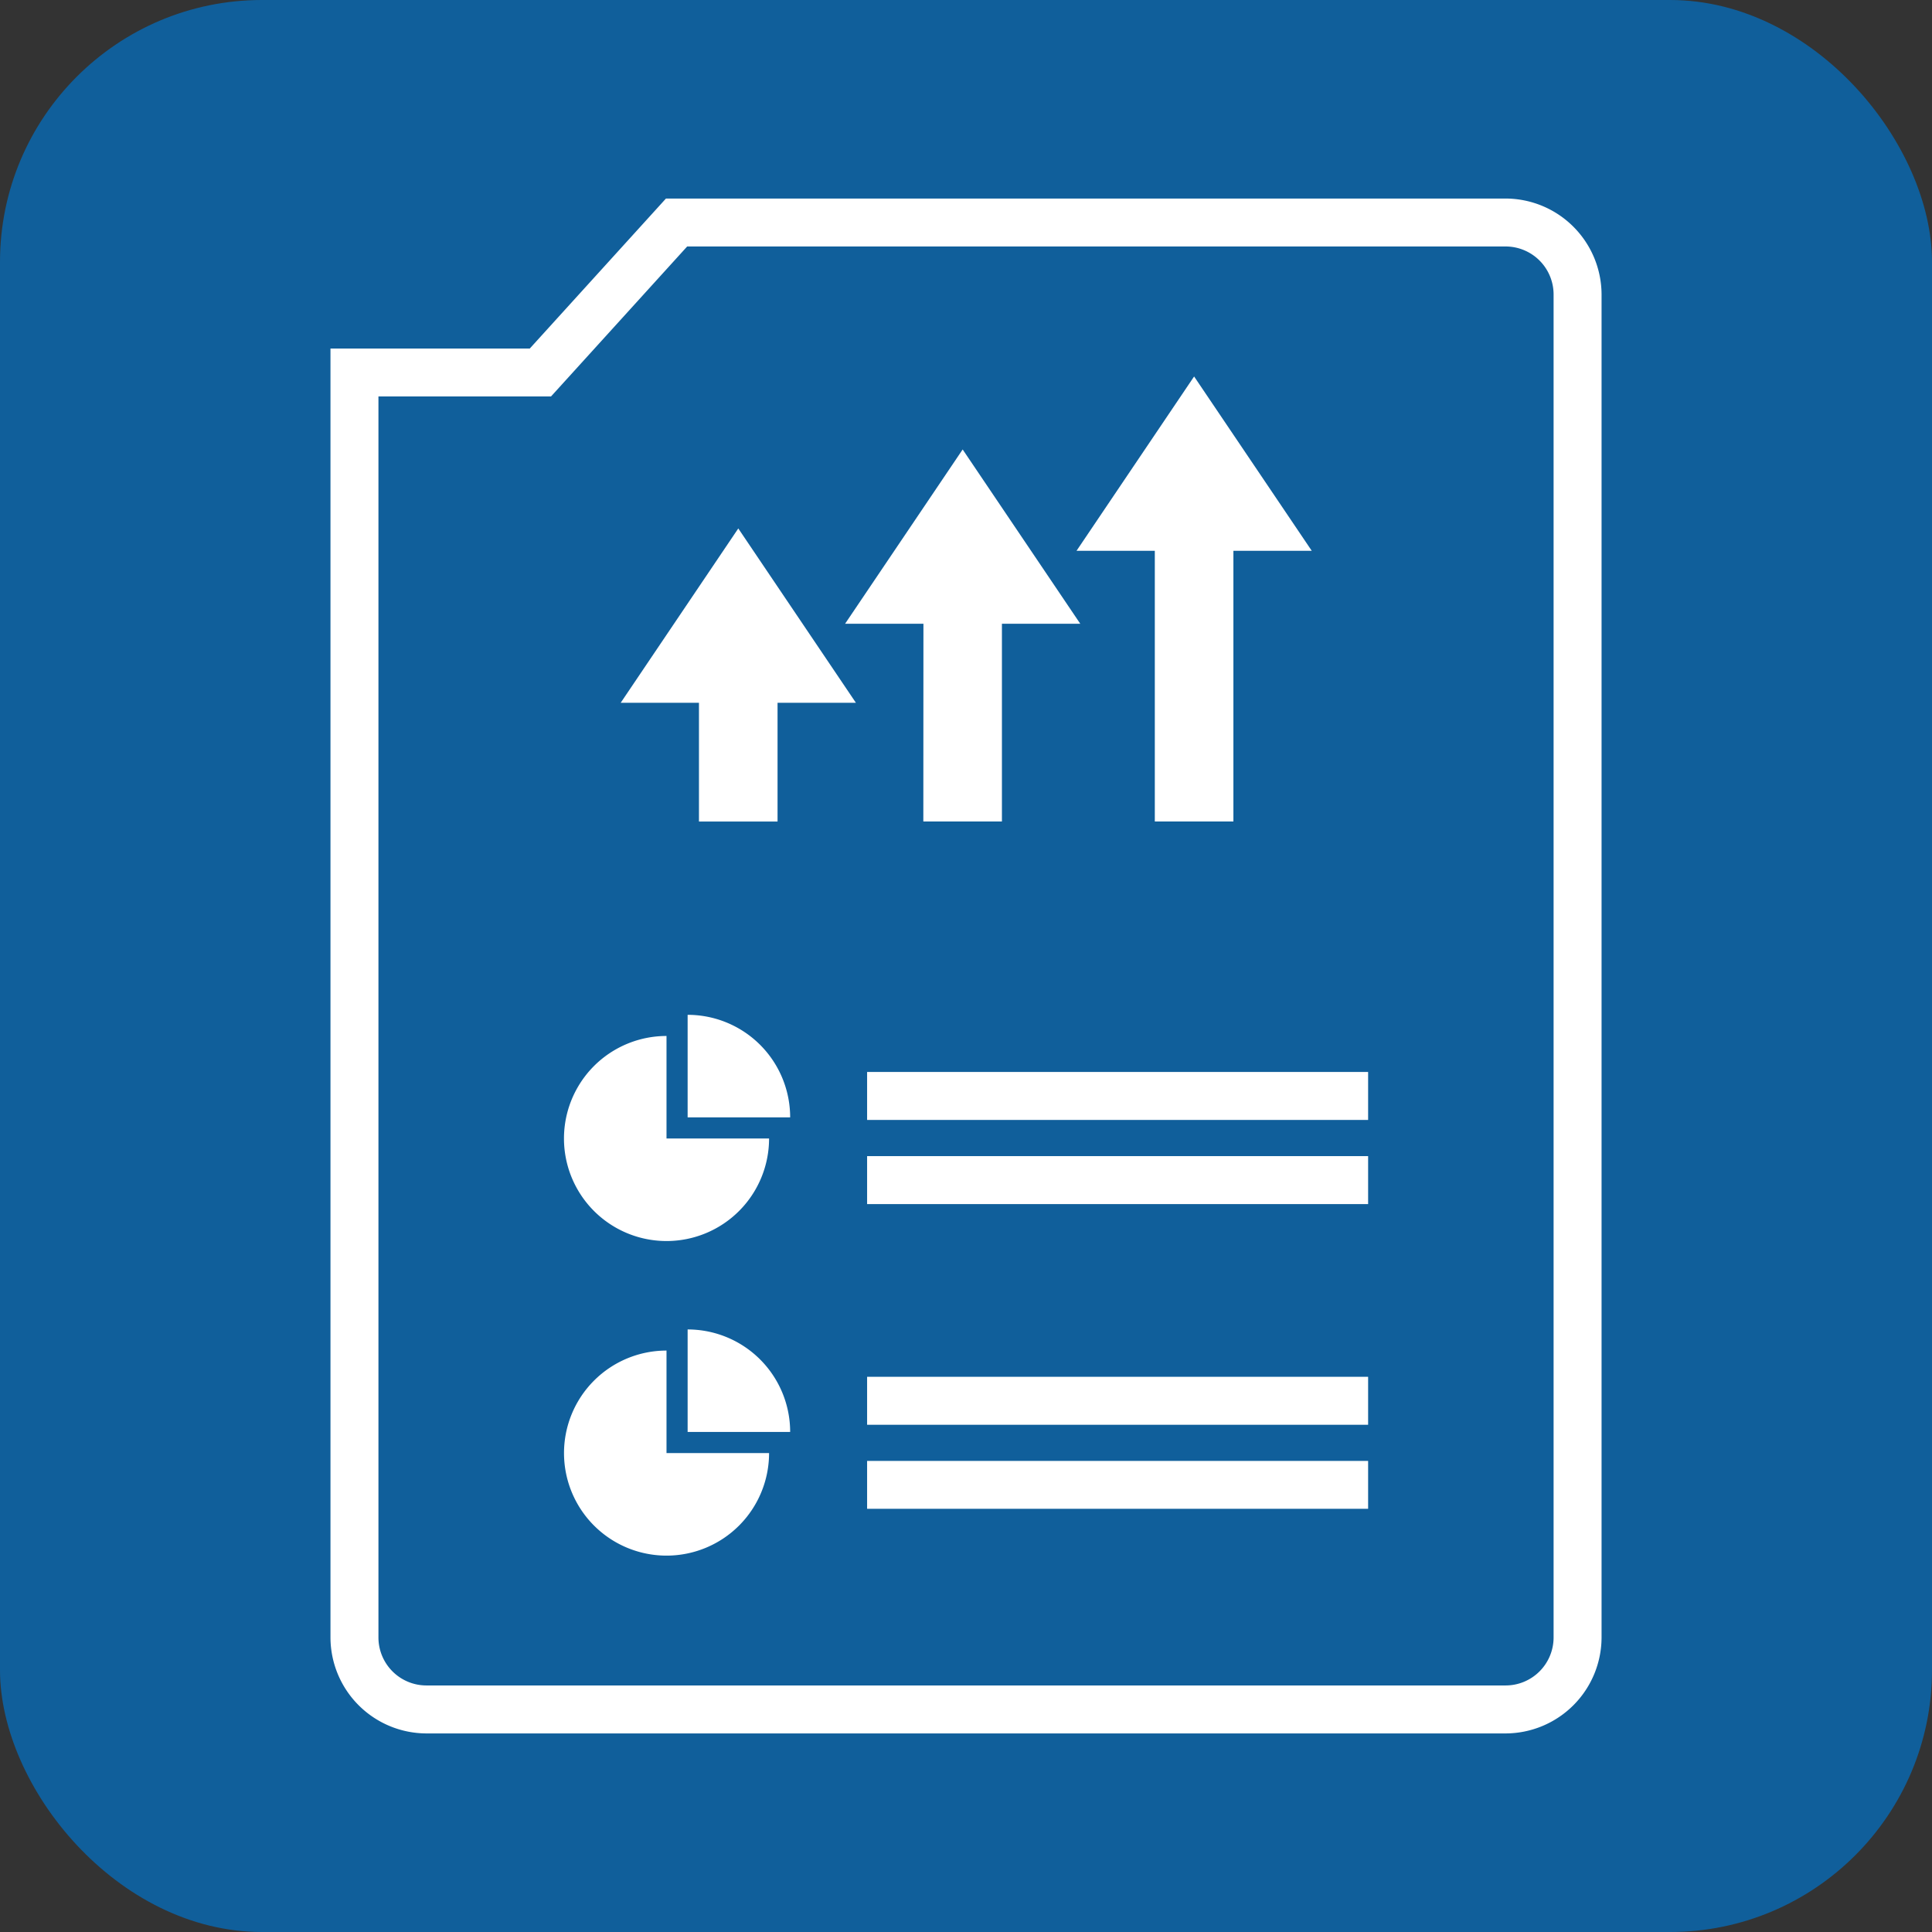 <svg xmlns="http://www.w3.org/2000/svg" width="59" height="59" viewBox="0 0 59 59">
  <rect x="0" y="0" width="59" height="59" fill="#333333" stroke="none"/>
  <g id="Group_320632" data-name="Group 320632" transform="translate(-176 -1349)">
    <rect id="Rectangle_194856" data-name="Rectangle 194856" width="59" height="59" rx="8" transform="translate(176 1349)" fill="#105f9b"/>
    <g id="Outline_1_" transform="translate(180.592 1355.063)">
      <g id="Group_322288" data-name="Group 322288" transform="translate(5.5)">
        <path id="Path_504086" data-name="Path 504086" d="M17.6,19.08H19.99v3.626h2.4V19.08h2.393l-3.592-5.324Z" transform="translate(-8.737 -3.681)" fill="#fff"/>
        <path id="Path_504087" data-name="Path 504087" d="M29.346,21.824h2.4V15.786h2.393l-3.592-5.323-3.591,5.323h2.393Z" transform="translate(-11.241 -2.8)" fill="#fff"/>
        <path id="Path_504088" data-name="Path 504088" d="M39,21.01h2.4V12.744h2.393L40.2,7.42l-3.591,5.324H39Z" transform="translate(-13.826 -1.986)" fill="#fff"/>
        <path id="Path_504089" data-name="Path 504089" d="M18.368,41.181A3.131,3.131,0,0,0,21.5,38.05H18.368V34.919a3.131,3.131,0,1,0,0,6.262Z" transform="translate(-8.106 -9.345)" fill="#fff"/>
        <path id="Path_504090" data-name="Path 504090" d="M20.393,34.037v3.131h3.131A3.131,3.131,0,0,0,20.393,34.037Z" transform="translate(-9.486 -9.109)" fill="#fff"/>
        <path id="Path_504091" data-name="Path 504091" d="M18.368,48.036A3.131,3.131,0,1,0,21.5,51.167H18.368Z" transform="translate(-8.106 -12.855)" fill="#fff"/>
        <path id="Path_504092" data-name="Path 504092" d="M20.393,47.155v3.131h3.131A3.131,3.131,0,0,0,20.393,47.155Z" transform="translate(-9.486 -12.619)" fill="#fff"/>
        <path id="Path_504093" data-name="Path 504093" d="M27.876,36.42h15.3v1.465h-15.3Z" transform="translate(-11.488 -9.747)" fill="#fff"/>
        <path id="Path_504094" data-name="Path 504094" d="M27.876,39.928h15.3v1.465h-15.3Z" transform="translate(-11.488 -10.685)" fill="#fff"/>
        <path id="Path_504095" data-name="Path 504095" d="M27.876,49.13h15.3v1.465h-15.3Z" transform="translate(-11.488 -13.148)" fill="#fff"/>
        <path id="Path_504096" data-name="Path 504096" d="M27.876,52.638h15.3V54.1h-15.3Z" transform="translate(-11.488 -14.087)" fill="#fff"/>
        <path id="Path_504097" data-name="Path 504097" d="M41.387,0H15.745L11.587,4.58H5.5V43.943a2.938,2.938,0,0,0,2.93,2.93H41.387a2.938,2.938,0,0,0,2.93-2.93V2.93A2.938,2.938,0,0,0,41.387,0Zm1.465,43.943a1.466,1.466,0,0,1-1.465,1.465H8.43a1.466,1.466,0,0,1-1.465-1.465V6.044h5.27l.436-.48,3.722-4.1H41.387A1.466,1.466,0,0,1,42.852,2.93Z" transform="translate(-5.5)" fill="#fff"/>
      </g>
    </g>
  </g>
</svg>
